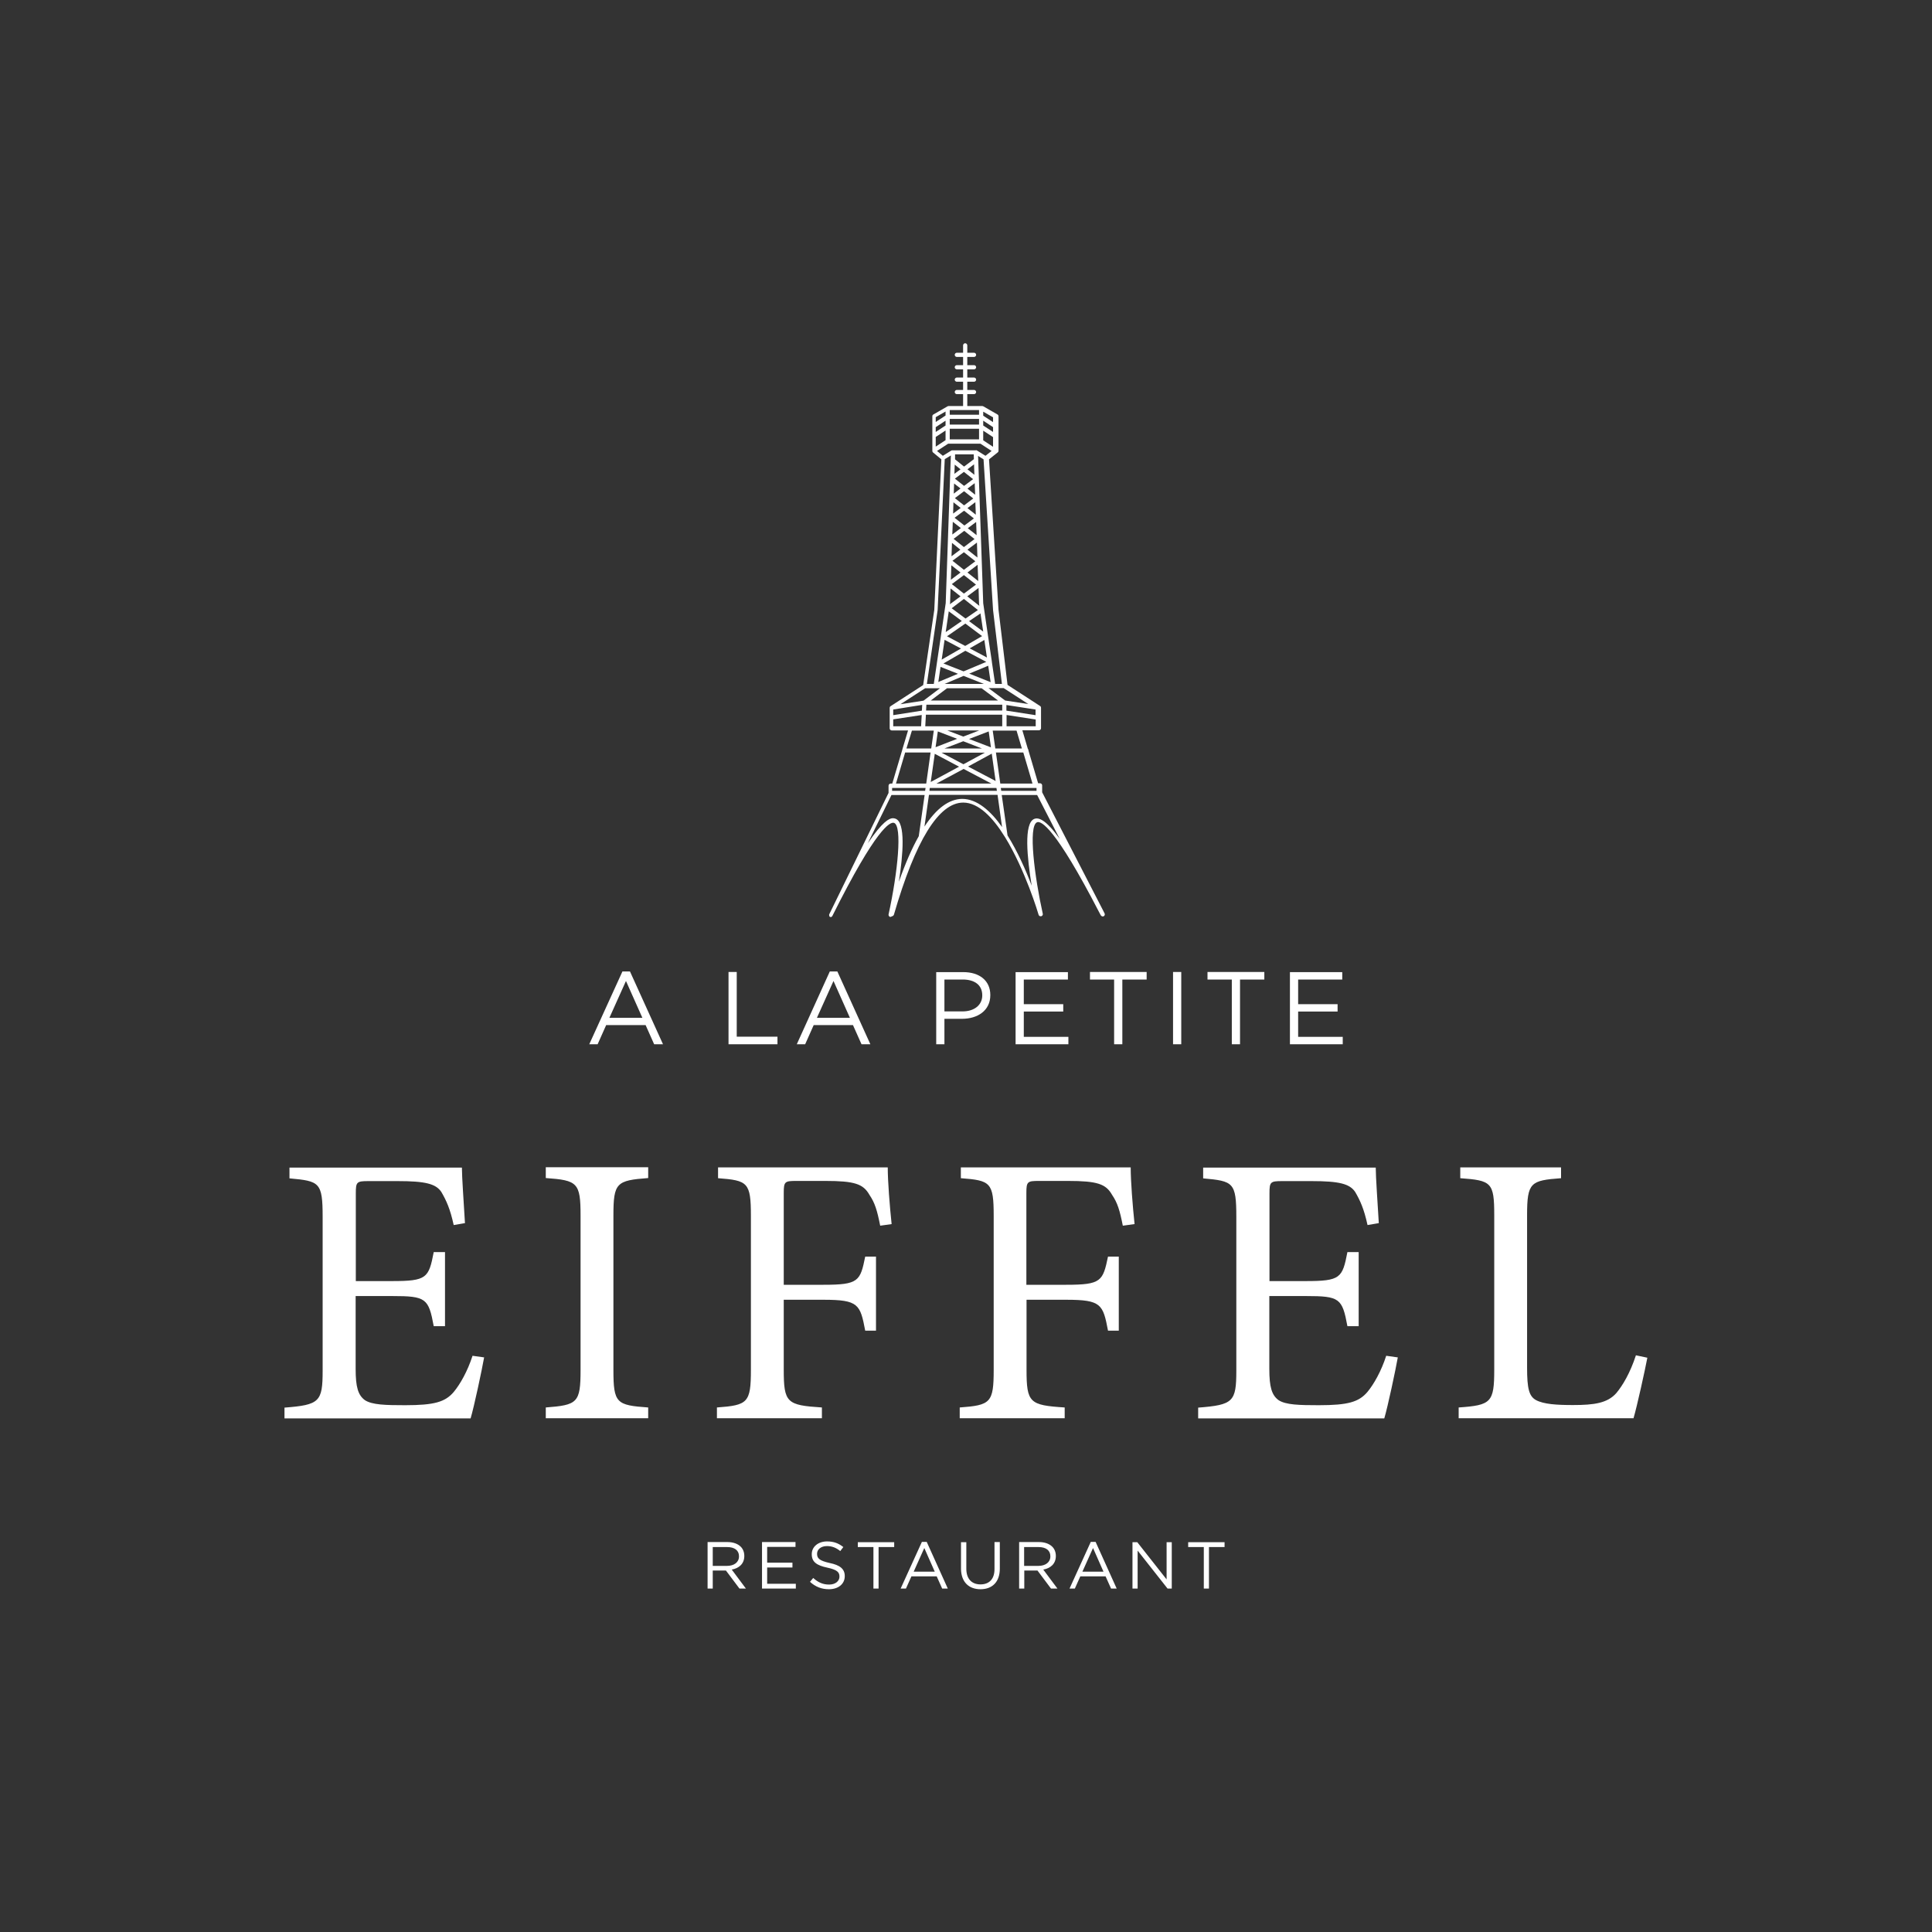 <svg width="209" height="209" viewBox="0 0 209 209" fill="none" xmlns="http://www.w3.org/2000/svg">
<rect x="0" y="0" width="209" height="209" fill="#333333" stroke="none"/>
<mask id="mask0_68_34" style="mask-type:luminance" maskUnits="userSpaceOnUse" x="0" y="0" width="209" height="209">
<path d="M209 0H0V209H209V0Z" fill="white"/>
</mask>
<g mask="url(#mask0_68_34)">
<path d="M176.971 146.614C176.344 148.529 175.543 149.871 174.846 150.707C173.888 151.786 172.46 151.995 170.161 151.995C168.402 151.995 166.991 151.908 166.155 151.455C165.406 151.037 165.197 150.201 165.197 147.955V131.461C165.197 127.908 165.58 127.699 168.872 127.455V126.288H157.969V127.455C161.348 127.699 161.644 127.908 161.644 131.461V148.164C161.644 151.717 161.313 152.013 157.795 152.257V153.424H176.71C177.093 152.135 177.964 148.164 178.207 146.875L176.971 146.614ZM149.958 146.666C149.418 148.338 148.616 149.749 147.92 150.585C146.997 151.664 145.83 152.013 142.66 152.013C140.57 152.013 139.107 151.978 138.323 151.473C137.574 150.933 137.313 150.045 137.313 148.094V140.204H141.284C144.924 140.204 145.203 140.448 145.76 143.461H146.979V135.45H145.76C145.22 138.254 145.011 138.585 141.249 138.585H137.33V129.11C137.33 127.856 137.418 127.769 138.706 127.769H141.876C144.889 127.769 146.004 128.065 146.596 128.936C147.136 129.859 147.554 130.765 147.937 132.524L149.156 132.315C149.034 130.19 148.825 127.351 148.825 126.306H130.155V127.473C133.412 127.769 133.743 127.891 133.743 131.653V148.268C133.743 151.647 133.412 151.978 129.615 152.274V153.441H149.749C150.132 152.152 150.968 148.216 151.212 146.84L149.958 146.666ZM122.735 132.419C122.526 130.451 122.317 127.786 122.317 126.288H103.943V127.455C107.165 127.699 107.496 127.908 107.496 131.548V148.164C107.496 151.752 107.165 152.013 103.821 152.257V153.424H115.176V152.257C111.38 152.013 111.049 151.752 111.049 148.164V140.605H115.351C119.147 140.605 119.322 141.11 119.862 143.949H121.028V135.937H119.862C119.304 138.602 119.13 138.985 115.333 138.985H111.031V129.04C111.031 127.821 111.153 127.751 112.372 127.751H115.542C118.712 127.751 119.635 128.082 120.297 129.249C120.889 130.12 121.133 130.921 121.464 132.593L122.735 132.419ZM96.454 132.419C96.245 130.451 96.035 127.786 96.035 126.288H77.678V127.455C80.9 127.699 81.231 127.908 81.231 131.548V148.164C81.231 151.752 80.9 152.013 77.556 152.257V153.424H88.912V152.257C85.115 152.013 84.784 151.752 84.784 148.164V140.605H89.086C92.883 140.605 93.057 141.11 93.597 143.949H94.764V135.937H93.597C93.057 138.602 92.883 138.985 89.086 138.985H84.784V129.04C84.784 127.821 84.906 127.751 86.125 127.751H89.295C92.465 127.751 93.388 128.082 94.05 129.249C94.642 130.12 94.886 130.921 95.217 132.593L96.454 132.419ZM70.12 153.424V152.257C66.688 152.013 66.358 151.804 66.358 148.199V131.496C66.358 127.943 66.688 127.699 70.12 127.438V126.271H59.042V127.438C62.474 127.682 62.804 127.943 62.804 131.496V148.199C62.804 151.752 62.474 151.995 59.042 152.257V153.424H70.12ZM51.118 146.666C50.578 148.338 49.777 149.749 49.08 150.585C48.157 151.664 46.99 152.013 43.82 152.013C41.73 152.013 40.267 151.978 39.484 151.473C38.735 150.933 38.473 150.045 38.473 148.094V140.204H42.444C46.084 140.204 46.363 140.448 46.92 143.461H48.14V135.45H46.92C46.381 138.254 46.172 138.585 42.41 138.585H38.491V129.11C38.491 127.856 38.578 127.769 39.867 127.769H43.019C46.032 127.769 47.147 128.065 47.739 128.936C48.279 129.859 48.697 130.765 49.08 132.524L50.299 132.315C50.177 130.19 49.968 127.351 49.968 126.306H31.315V127.473C34.572 127.769 34.903 127.891 34.903 131.653V148.268C34.903 151.647 34.572 151.978 30.775 152.274V153.441H50.909C51.292 152.152 52.128 148.216 52.372 146.84L51.118 146.666Z" fill="white"/>
</g>
<mask id="mask1_68_34" style="mask-type:luminance" maskUnits="userSpaceOnUse" x="0" y="0" width="209" height="209">
<path d="M209 0H0V209H209V0Z" fill="white"/>
</mask>
<g mask="url(#mask1_68_34)">
<path d="M130.207 171.85H130.782V167.357H132.471V166.834H128.535V167.357H130.225V171.85H130.207ZM122.509 171.85H123.066V167.74L126.306 171.85H126.759V166.834H126.201V170.857L123.031 166.834H122.509V171.85ZM117.092 170.021L118.242 167.461L119.374 170.021H117.092ZM115.699 171.85H116.274L116.866 170.526H119.6L120.193 171.85H120.802L118.521 166.799H117.998L115.699 171.85ZM110.788 169.394V167.357H112.338C113.156 167.357 113.626 167.722 113.626 168.349V168.367C113.626 169.011 113.087 169.394 112.338 169.394H110.788ZM110.23 171.85H110.805V169.899H112.233L113.696 171.85H114.393L112.86 169.795C113.644 169.656 114.219 169.168 114.219 168.332V168.315C114.219 167.914 114.079 167.566 113.835 167.322C113.522 167.008 113.017 166.817 112.407 166.817H110.248V171.85H110.23ZM106.068 171.92C107.322 171.92 108.158 171.153 108.158 169.69V166.817H107.583V169.743C107.583 170.84 106.991 171.397 106.068 171.397C105.11 171.397 104.535 170.788 104.535 169.708V166.834H103.96V169.76C103.995 171.171 104.831 171.92 106.068 171.92ZM98.84 170.021L99.989 167.461L101.121 170.021H98.84ZM97.429 171.85H98.004L98.596 170.526H101.33L101.922 171.85H102.532L100.25 166.799H99.728L97.429 171.85ZM94.468 171.85H95.043V167.357H96.732V166.834H92.796V167.357H94.486V171.85H94.468ZM89.678 171.92C90.671 171.92 91.385 171.362 91.385 170.509V170.492C91.385 169.725 90.863 169.307 89.748 169.081C88.651 168.837 88.39 168.576 88.39 168.106V168.071C88.39 167.618 88.808 167.252 89.452 167.252C89.975 167.252 90.427 167.409 90.898 167.792L91.229 167.357C90.724 166.956 90.201 166.747 89.469 166.747C88.512 166.747 87.815 167.322 87.815 168.123V168.14C87.815 168.959 88.337 169.342 89.504 169.586C90.549 169.812 90.811 170.074 90.811 170.544V170.561C90.811 171.049 90.358 171.415 89.696 171.415C88.999 171.415 88.494 171.171 87.972 170.701L87.623 171.119C88.216 171.659 88.877 171.92 89.678 171.92ZM82.433 171.85H86.091V171.328H82.99V169.569H85.725V169.046H82.99V167.339H86.056V166.817H82.433V171.85ZM77.104 169.394V167.357H78.654C79.472 167.357 79.943 167.722 79.943 168.349V168.367C79.943 169.011 79.403 169.394 78.654 169.394H77.104ZM76.529 171.85H77.104V169.899H78.532L79.995 171.85H80.692L79.159 169.795C79.943 169.656 80.517 169.168 80.517 168.332V168.315C80.517 167.914 80.378 167.566 80.134 167.322C79.821 167.008 79.316 166.817 78.706 166.817H76.546V171.85H76.529Z" fill="white"/>
</g>
<mask id="mask2_68_34" style="mask-type:luminance" maskUnits="userSpaceOnUse" x="0" y="0" width="209" height="209">
<path d="M209 0H0V209H209V0Z" fill="white"/>
</mask>
<g mask="url(#mask2_68_34)">
<path d="M139.542 112.965H145.255V112.163H140.431V109.429H144.698V108.628H140.431V105.963H145.203V105.162H139.542V112.965ZM133.255 112.965H134.143V105.963H136.773V105.145H130.625V105.963H133.255V112.965ZM126.898 112.965H127.786V105.145H126.898V112.965ZM120.523 112.965H121.412V105.963H124.042V105.145H117.911V105.963H120.523V112.965ZM109.864 112.965H115.577V112.163H110.753V109.429H115.02V108.628H110.753V105.963H115.525V105.162H109.864V112.965ZM102.166 109.412V105.963H104.152C105.406 105.963 106.259 106.538 106.259 107.67V107.687C106.259 108.715 105.406 109.412 104.117 109.412H102.166ZM101.278 112.965H102.166V110.213H104.065C105.737 110.213 107.13 109.342 107.13 107.653V107.635C107.13 106.085 105.963 105.162 104.204 105.162H101.278V112.965ZM88.372 110.108L90.166 106.12L91.943 110.108H88.372ZM86.195 112.965H87.101L88.024 110.892H92.273L93.197 112.965H94.154L90.584 105.092H89.766L86.195 112.965ZM78.828 112.965H84.105V112.146H79.699V105.145H78.81V112.965H78.828ZM65.922 110.108L67.716 106.12L69.493 110.108H65.922ZM63.745 112.965H64.651L65.574 110.892H69.841L70.764 112.965H71.722L68.151 105.092H67.333L63.745 112.965Z" fill="white"/>
</g>
<mask id="mask3_68_34" style="mask-type:luminance" maskUnits="userSpaceOnUse" x="0" y="0" width="209" height="209">
<path d="M209 0H0V209H209V0Z" fill="white"/>
</mask>
<g mask="url(#mask3_68_34)">
<path d="M102.741 44.865H105.911V44.36H102.741V44.865ZM101.226 45.127V45.649L102.288 44.952V44.517L101.226 45.127ZM106.363 44.97L107.426 45.666V45.144L106.363 44.534V44.97ZM102.741 45.928H105.911V45.318H102.741V45.928ZM101.226 46.206V46.729L102.288 46.032V45.51L101.226 46.206ZM106.363 46.032L107.426 46.729V46.206L106.363 45.51V46.032ZM102.741 47.53H105.911V46.381H102.741V47.53ZM101.226 47.269V48.314L102.288 47.617V46.572L101.226 47.269ZM106.363 47.635L107.426 48.331V47.286L106.363 46.59V47.635ZM105.684 48.732L106.607 49.307L107.269 48.784L106.067 48H102.567L101.365 48.784L101.992 49.307L102.898 48.749C102.932 48.732 102.967 48.714 103.019 48.714H103.089H105.545C105.615 48.697 105.649 48.697 105.684 48.732ZM103.316 49.69L104.291 50.474L105.353 49.672L105.336 49.15H103.316V49.69ZM103.281 50.264L103.246 51.257L103.908 50.77L103.281 50.264ZM104.657 50.77L105.406 51.362L105.371 50.23L104.657 50.77ZM103.298 51.78L104.291 52.563L105.266 51.832L104.273 51.048L103.298 51.78ZM103.211 52.302L103.176 53.4L103.908 52.842L103.211 52.302ZM104.657 52.86L105.493 53.521L105.44 52.267L104.657 52.86ZM103.298 53.887L104.291 54.671L105.284 53.922L104.291 53.138L103.298 53.887ZM103.141 54.34L103.107 55.559L103.925 54.95L103.141 54.34ZM104.657 54.967L105.562 55.681L105.51 54.323L104.657 54.967ZM103.263 56.012L104.326 56.848L105.353 56.082L104.291 55.246L103.263 56.012ZM103.072 56.447L103.019 57.823L103.943 57.127L103.072 56.447ZM104.691 57.144L105.649 57.893L105.597 56.465L104.691 57.144ZM103.159 58.294L104.273 59.182L105.423 58.311L104.308 57.423L103.159 58.294ZM102.985 58.729L102.932 60.175L103.89 59.461L102.985 58.729ZM104.657 59.461L105.736 60.314L105.684 58.694L104.657 59.461ZM103.037 60.662L104.273 61.638L105.51 60.715L104.273 59.739L103.037 60.662ZM102.915 61.15L102.863 62.717L103.908 61.934L102.915 61.15ZM104.657 61.934L105.824 62.857L105.754 61.098L104.657 61.934ZM102.967 63.188L104.273 64.215L105.58 63.24L104.273 62.212L102.967 63.188ZM102.758 65.312V65.365L103.908 64.511L102.828 63.658L102.776 65.278C102.758 65.295 102.758 65.295 102.758 65.312ZM104.639 64.511L105.945 65.539L105.911 65.312V65.295V65.278L105.858 63.606L104.639 64.511ZM102.95 65.8L104.448 66.915L105.789 65.992L104.273 64.79L102.95 65.8ZM104.831 67.194L106.363 68.326L106.067 66.358L104.831 67.194ZM102.636 66.131L102.305 68.378L104.047 67.176L102.636 66.131ZM102.445 68.831L104.413 69.876L106.242 68.813L104.43 67.455L102.445 68.831ZM104.9 70.137L106.764 71.13L106.485 69.231L104.9 70.137ZM102.183 69.214L101.87 71.356L103.96 70.154L102.183 69.214ZM102.062 71.774L104.239 72.627L106.694 71.6L104.43 70.398L102.062 71.774ZM101.748 72.14L101.504 73.777L103.629 72.889L101.748 72.14ZM104.848 72.871L107.165 73.794L106.903 72.018L104.848 72.871ZM100.268 73.986H101.017L101.347 71.757V71.739L101.783 68.831C101.783 68.831 101.783 68.831 101.783 68.813L102.305 65.243L102.776 51.693C102.776 51.693 102.776 51.693 102.776 51.675L102.845 49.777C102.845 49.777 102.845 49.777 102.845 49.759L102.863 49.272L102.201 49.672L101.435 65.939V65.957V65.974L100.268 73.986ZM106.259 73.986H106.433L104.239 73.115L102.183 73.986H102.358H106.259ZM107.652 73.986H108.384L107.426 65.992C107.426 65.992 107.426 65.992 107.426 65.974L106.398 49.69L105.806 49.324L105.824 49.759V49.777L106.363 65.26L106.886 68.813L107.287 71.495L107.304 71.635V71.652L107.652 73.986ZM100.686 75.78H107.966L106.189 74.456H102.445L100.686 75.78ZM100.076 74.456L97.411 76.18L99.902 75.797L101.678 74.456H101.208H100.076ZM108.732 75.78L111.24 76.163L108.575 74.439H107.461H106.938L108.732 75.78ZM100.181 76.86H108.419V76.233H100.215L100.181 76.86ZM96.627 76.755V77.365L99.728 76.877L99.763 76.25L96.627 76.755ZM108.871 76.877L112.024 77.365V76.755L108.871 76.268V76.877ZM96.627 78.567H99.641L99.71 77.347L96.627 77.818V78.567ZM107.147 78.567H108.419V77.313H100.163L100.093 78.567H107.147ZM110.16 78.567H112.041V77.835L108.889 77.347V78.567H110.16ZM102.48 79.019L104.204 79.681L105.928 79.019H102.48ZM101.452 79.124L101.208 80.831L103.542 79.925L101.452 79.124ZM104.831 79.942L107.199 80.848L106.956 79.124L104.831 79.942ZM98.056 80.97H100.738L101.017 79.037H99.867H98.648L98.056 80.97ZM102.166 80.97H106.224L104.204 80.186L102.166 80.97ZM107.67 80.97H110.543L109.969 79.037H107.391L107.67 80.97ZM101.853 81.423L104.221 82.677L106.538 81.423H101.853ZM104.726 82.921L107.705 84.488L107.287 81.527L104.726 82.921ZM101.121 81.545L100.686 84.593L103.751 82.938L101.121 81.545ZM96.924 84.767H100.198L100.668 81.406H97.916L96.924 84.767ZM101.295 84.767H107.252L104.239 83.182L101.295 84.767ZM108.21 84.767H111.693L110.7 81.406H107.739L108.21 84.767ZM96.506 85.551H100.076L100.128 85.237H96.506V85.551ZM100.546 85.551H107.844L107.792 85.237H100.581L100.546 85.551ZM108.314 85.551H112.128V85.237H111.989C111.989 85.237 111.989 85.237 111.972 85.237H108.262L108.314 85.551ZM104.082 86.421C105.684 86.421 107.165 87.71 108.401 89.469L107.914 85.986H100.494L100.006 89.417C101.313 87.432 102.671 86.439 104.082 86.421ZM96.593 88.511C96.715 88.511 96.802 88.546 96.871 88.564C97.986 88.964 97.69 92.483 97.237 95.391C97.934 93.406 98.648 91.768 99.397 90.445C99.397 90.427 99.397 90.427 99.397 90.41L100.024 86.004H96.436L93.876 91.228C95.443 88.895 96.192 88.511 96.593 88.511ZM108.993 90.375C110.091 92.134 110.979 94.154 111.606 95.809C111.118 92.848 110.718 89.017 111.902 88.581C112.355 88.424 113.104 88.616 114.636 90.741L112.198 86.004H108.366L108.993 90.375ZM96.349 99.188C96.331 99.188 96.314 99.188 96.297 99.188C96.279 99.188 96.262 99.171 96.244 99.171C96.21 99.153 96.175 99.118 96.157 99.083C96.14 99.049 96.14 99.031 96.122 98.996C96.122 98.979 96.122 98.944 96.122 98.927C97.133 94.311 97.62 89.33 96.715 89.017C96.297 88.877 94.799 89.556 90.044 99.083C90.027 99.101 90.009 99.136 89.992 99.153C89.957 99.171 89.939 99.188 89.905 99.205C89.87 99.205 89.835 99.205 89.8 99.188H89.783L89.765 99.171C89.731 99.153 89.713 99.118 89.713 99.083C89.696 99.049 89.696 98.996 89.696 98.944C89.696 98.927 89.713 98.909 89.713 98.892L96.122 85.777V84.993C96.122 84.871 96.227 84.767 96.349 84.767H96.523L97.603 81.127V81.109L98.23 79.019H96.471C96.349 79.019 96.244 78.915 96.244 78.793V77.644V76.581C96.244 76.494 96.279 76.424 96.349 76.389L99.867 74.108L101.069 65.974L101.835 49.69L100.929 48.941L100.912 48.923C100.895 48.906 100.877 48.889 100.877 48.854C100.877 48.836 100.86 48.819 100.86 48.801C100.86 48.784 100.86 48.767 100.86 48.767V47.164V46.102V45.022C100.86 44.935 100.912 44.865 100.982 44.831L102.497 43.96C102.532 43.942 102.567 43.925 102.619 43.925H104.186V42.636H103.507C103.385 42.636 103.281 42.532 103.281 42.41C103.281 42.288 103.385 42.183 103.507 42.183H104.186V41.295H103.507C103.385 41.295 103.281 41.19 103.281 41.069C103.281 40.947 103.385 40.842 103.507 40.842H104.186V39.954H103.507C103.385 39.954 103.281 39.849 103.281 39.727C103.281 39.605 103.385 39.501 103.507 39.501H104.186V38.613H103.507C103.385 38.613 103.281 38.508 103.281 38.386C103.281 38.264 103.385 38.16 103.507 38.16H104.186V37.359C104.186 37.237 104.291 37.132 104.413 37.132C104.535 37.132 104.639 37.237 104.639 37.359V38.16H105.371C105.493 38.16 105.597 38.264 105.597 38.386C105.597 38.508 105.493 38.613 105.371 38.613H104.639V39.501H105.371C105.493 39.501 105.597 39.605 105.597 39.727C105.597 39.849 105.493 39.954 105.371 39.954H104.639V40.842H105.371C105.493 40.842 105.597 40.947 105.597 41.069C105.597 41.19 105.493 41.295 105.371 41.295H104.639V42.183H105.371C105.493 42.183 105.597 42.288 105.597 42.41C105.597 42.532 105.493 42.636 105.371 42.636H104.639V43.925H106.259C106.294 43.925 106.346 43.942 106.381 43.96L107.896 44.831C107.966 44.865 108.018 44.952 108.018 45.022V46.102V47.164V48.767C108.018 48.836 107.983 48.906 107.931 48.941L106.99 49.69L108.018 65.957L108.993 74.091L112.512 76.372C112.581 76.407 112.616 76.494 112.616 76.564V77.626V78.776C112.616 78.897 112.512 79.002 112.39 79.002H110.596L111.188 81.005C111.223 81.04 111.258 81.109 111.258 81.162C111.258 81.179 111.258 81.197 111.258 81.197L112.303 84.732H112.512C112.633 84.732 112.738 84.837 112.738 84.959V85.707L119.321 98.474C119.374 98.596 119.443 98.7 119.496 98.822C119.513 98.857 119.513 98.892 119.513 98.927C119.513 99.014 119.461 99.083 119.391 99.118C119.356 99.136 119.304 99.153 119.269 99.136C119.2 99.136 119.13 99.083 119.078 99.014L118.903 98.683C114.131 89.452 112.616 88.79 112.198 88.947C111.188 89.313 111.937 94.956 112.808 98.857C112.808 98.874 112.808 98.909 112.808 98.927C112.808 98.962 112.79 98.996 112.773 99.014C112.755 99.049 112.738 99.066 112.703 99.083C112.686 99.101 112.651 99.118 112.616 99.118C112.599 99.118 112.581 99.118 112.564 99.118C112.512 99.118 112.477 99.101 112.442 99.083C112.424 99.066 112.407 99.049 112.39 99.031C112.372 99.014 112.355 98.979 112.355 98.962C112.32 98.822 110.892 94.067 108.715 90.549C108.697 90.532 108.697 90.514 108.68 90.497C107.408 88.442 105.858 86.822 104.204 86.822C101.556 86.822 99.031 90.915 96.697 98.962C96.697 98.979 96.68 98.996 96.662 99.014C96.645 99.049 96.61 99.066 96.593 99.083C96.558 99.101 96.54 99.101 96.506 99.118C96.366 99.188 96.366 99.188 96.349 99.188Z" fill="white"/>
</g>
</svg>
